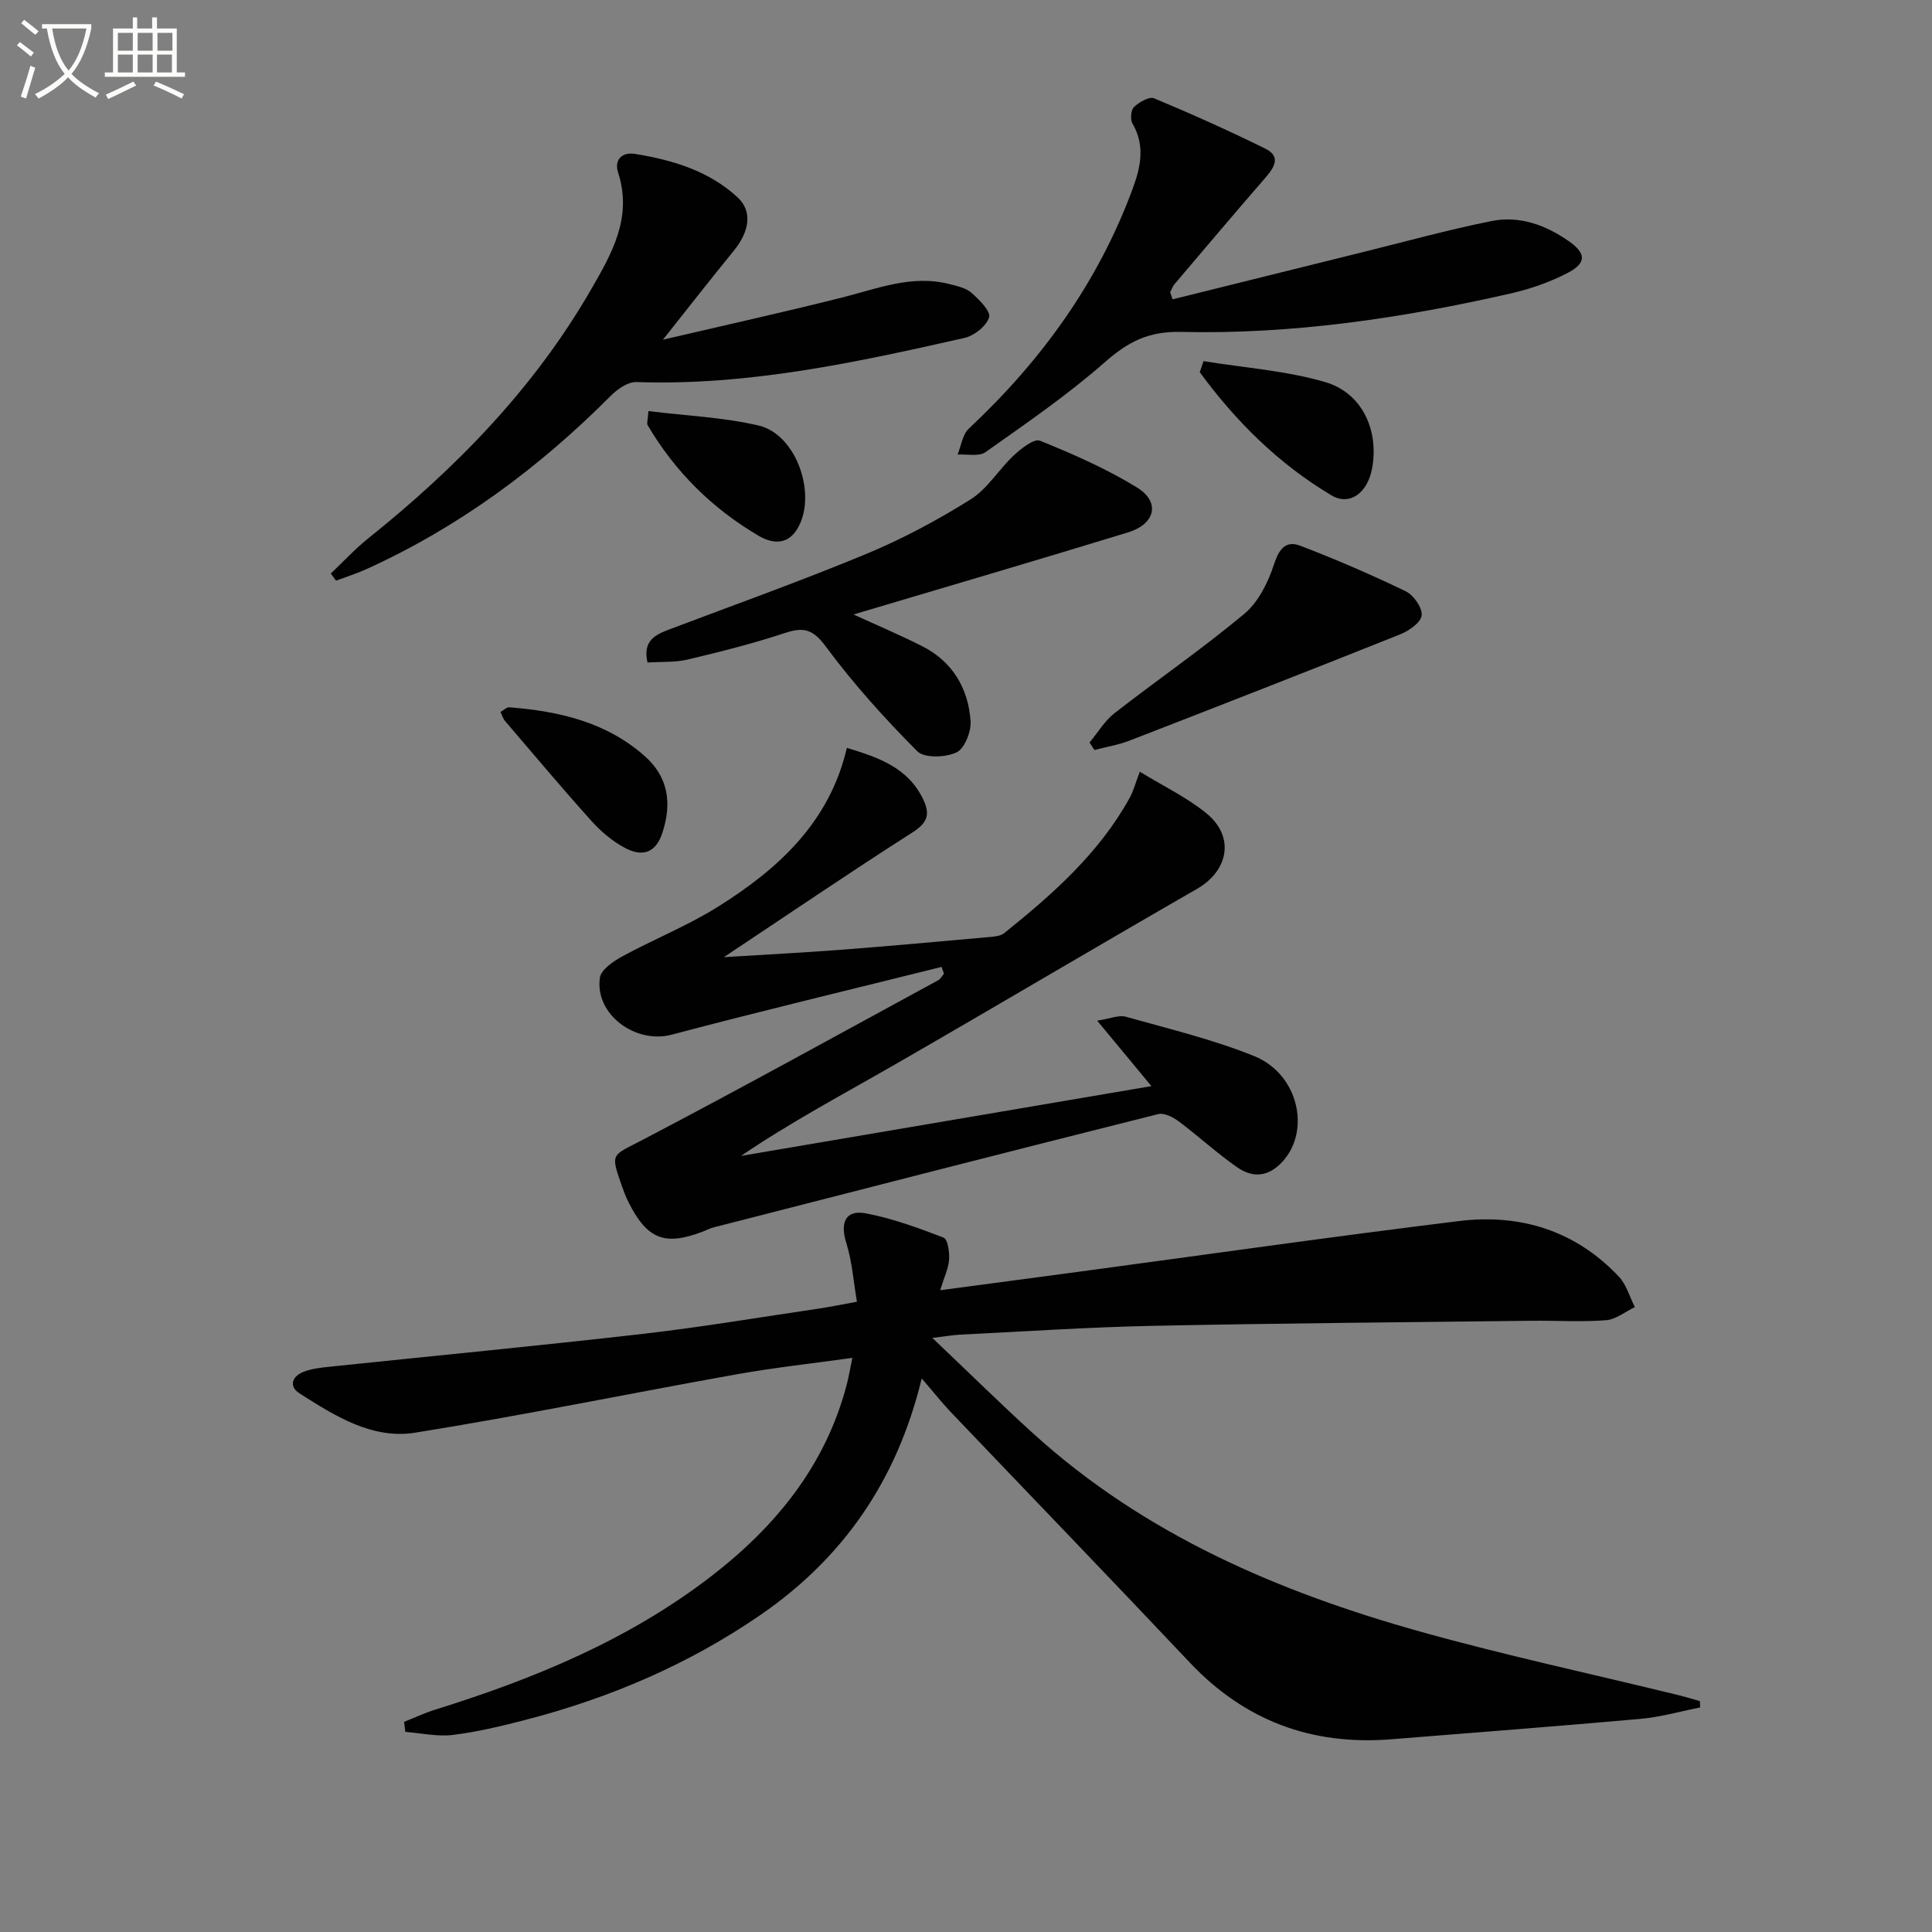 <svg enable-background="new 0 0 400 400" viewBox="0 0 400 400" xmlns="http://www.w3.org/2000/svg"><rect x="0" y="0" width="400" height="400" fill="#808080" stroke="none"/><path d="m6.4 11.7c-1-.8-1.9-1.6-2.9-2.3l.6-.7c.9.7 1.9 1.4 2.9 2.2zm-2.1 8.3c.7-2.1 1.4-4.2 2-6.4.2.1.6.3 1 .4-.7 2.3-1.3 4.4-1.9 6.4zm3-12.8c-1.1-.9-2.1-1.7-2.9-2.4l.6-.7c1 .8 2 1.5 3 2.4zm1.4-1.3v-.9h10.2v.9c-.9 4.2-2.3 7.3-4.1 9.4 1.3 1.4 3.2 2.7 5.7 4-.2.2-.4.5-.7.9-2.5-1.4-4.4-2.7-5.7-4.2-1.4 1.5-3.5 3-6.1 4.4 0 0 0 0-.1-.1-.3-.4-.5-.7-.7-.8 2.7-1.3 4.7-2.8 6.2-4.2-1.8-2.2-3-5.3-3.7-9.4zm9.2 0h-7.1c.6 3.8 1.7 6.7 3.4 8.7 1.7-2 2.9-4.8 3.7-8.7z" fill="#fbfcfa"/><path d="m31.6 3.6h.9v2.3h4.1v9.1h1.7v.9h-16.6v-.9h1.7v-9.1h4.1v-2.3h.9v2.3h3.1v-2.3zm-4 13.3.6.8c-1.9.9-3.8 1.9-5.8 2.8-.2-.3-.3-.6-.5-.9 2-.9 3.9-1.8 5.7-2.7zm-3.2-10.1v3.7h3.1v-3.7zm0 4.5v3.7h3.1v-3.7zm4.1-4.5v3.7h3.1v-3.7zm0 4.5v3.7h3.1v-3.7zm9.1 9.1c-2.1-1.1-4.1-2-5.8-2.7l.5-.8c2.2.9 4.1 1.8 5.8 2.6zm-1.9-13.6h-3.1v3.7h3.1zm-3.2 4.5v3.7h3.1v-3.7z" fill="#fbfcfa"/><g fill="#010101"><path d="m190.83 285.39c-5.16 21.33-16.4 37.31-33.52 49.06-14.81 10.17-31.11 17.12-48.46 21.62-4.98 1.29-10.02 2.51-15.11 3.13-3.2.39-6.54-.38-9.82-.63-.08-.69-.17-1.39-.25-2.08 2.14-.85 4.23-1.84 6.42-2.52 20.44-6.37 40.08-14.45 57.18-27.64 13.34-10.29 23.63-22.9 28.02-39.59.42-1.59.68-3.21 1.18-5.61-8.34 1.17-16.18 2.02-23.92 3.4-22.21 3.97-44.32 8.52-66.58 12.09-8.91 1.43-16.67-3.49-23.96-8.14-2.31-1.48-1.51-3.58.91-4.49 1.67-.63 3.52-.84 5.31-1.02 21.63-2.27 43.28-4.33 64.89-6.81 12.19-1.4 24.31-3.45 36.46-5.24 2.28-.34 4.53-.81 7.84-1.41-.73-4.26-1.01-8.37-2.21-12.19-1.31-4.19-.16-6.9 4.05-6.11 5.5 1.04 10.86 3.01 16.1 5.03.87.33 1.24 3 1.14 4.54-.13 1.85-1.02 3.65-1.85 6.35 9.91-1.32 18.91-2.51 27.91-3.72 26.49-3.56 52.94-7.34 79.47-10.6 12.7-1.56 24.15 1.95 33.14 11.51 1.57 1.66 2.23 4.18 3.31 6.3-1.99.95-3.92 2.56-5.97 2.72-5.1.39-10.24.05-15.37.11-26.14.31-52.29.51-78.42 1.05-13.3.27-26.58 1.17-39.87 1.82-1.45.07-2.9.33-5.82.68 7.59 7.2 14.18 13.71 21.03 19.92 22.99 20.83 50.69 32.69 80.07 40.91 17.56 4.91 35.42 8.74 53.14 13.07 1.56.38 3.1.86 4.66 1.29.03.44.05.88.08 1.32-4.11.81-8.19 1.99-12.34 2.36-17.21 1.54-34.43 2.85-51.65 4.23-16.4 1.31-30.28-3.81-41.67-15.87-16.44-17.42-33.08-34.65-49.61-51.99-1.84-1.96-3.48-4.04-5.91-6.85z"/><path d="m235.99 159.77c5.01 3.08 9.85 5.37 13.85 8.67 5.87 4.84 4.49 11.86-2.04 15.61-20.9 12.01-41.62 24.32-62.52 36.35-10.62 6.11-21.45 11.85-31.87 18.92 27.94-4.75 55.89-9.5 84.98-14.45-3.99-4.82-7.2-8.69-11.23-13.55 2.72-.42 4.48-1.22 5.91-.82 8.93 2.51 18.03 4.69 26.59 8.15 9.18 3.71 11.78 15.45 5.84 21.88-2.95 3.2-6.16 3.36-9.33 1.16-4.22-2.93-8.02-6.45-12.14-9.53-1.17-.87-3-1.8-4.23-1.5-30.7 7.71-61.37 15.58-92.03 23.45-.8.2-1.54.6-2.32.9-7.84 2.98-11.44 1.57-15.3-6.06-.6-1.18-1.06-2.44-1.5-3.69-2.29-6.56-1.96-5.94 4.23-9.18 20.59-10.77 40.94-22.03 61.36-33.13.5-.27.81-.9 1.2-1.36-.17-.47-.33-.93-.5-1.4-18.63 4.65-37.32 9.11-55.88 14.03-7.43 1.97-15.94-4.14-14.86-11.79.24-1.67 2.77-3.4 4.62-4.41 6.54-3.56 13.54-6.35 19.83-10.29 12.5-7.83 23.11-17.5 26.68-32.89 6.56 1.98 12.63 4.07 15.79 10.62 1.48 3.06.98 4.85-2.15 6.85-12.83 8.19-25.42 16.76-39.1 25.86 8.66-.54 16.35-.93 24.01-1.51 10.27-.79 20.52-1.72 30.78-2.64 1.12-.1 2.47-.19 3.27-.84 10.02-8.05 19.63-16.52 25.96-28 .71-1.26 1.08-2.72 2.1-5.41z"/><path d="m68.49 118.74c2.59-2.45 5.02-5.09 7.79-7.31 18.19-14.57 34.25-31.01 46.01-51.35 4.38-7.58 8.7-15.02 5.68-24.36-.82-2.53.69-4.32 3.55-3.85 7.78 1.27 15.26 3.51 21.19 8.99 3.12 2.88 2.49 7.05-.83 11.11-4.71 5.76-9.28 11.63-14.63 18.36 12.94-3.02 24.98-5.69 36.94-8.69 7.38-1.85 14.57-4.84 22.39-2.82 1.59.41 3.41.79 4.56 1.81 1.6 1.41 4.03 3.84 3.64 5.07-.56 1.82-3.09 3.82-5.12 4.27-22.35 5.05-44.74 9.93-67.91 9.13-1.74-.06-3.9 1.45-5.27 2.82-14.82 14.88-31.42 27.2-50.59 35.9-2.05.93-4.21 1.61-6.32 2.4-.35-.49-.71-.98-1.08-1.48z"/><path d="m242.78 61.97c12.99-3.22 25.98-6.46 38.97-9.67 9-2.22 17.95-4.7 27.03-6.53 5.76-1.16 11.14.77 15.98 4.13 3.56 2.48 3.81 4.5-.11 6.56-3.75 1.97-7.91 3.4-12.06 4.34-22.39 5.09-45.08 8.45-68.05 7.92-6.89-.16-11.08 2.12-15.89 6.35-7.71 6.76-16.23 12.62-24.63 18.55-1.36.96-3.81.37-5.76.49.74-1.81 1.01-4.13 2.3-5.35 15.04-14.07 26.82-30.33 33.97-49.75 1.64-4.45 2.59-8.89-.06-13.43-.49-.85-.33-2.81.32-3.43 1.06-1.01 3.14-2.21 4.14-1.8 7.78 3.24 15.49 6.7 23.05 10.43 3.29 1.63 1.86 3.89-.01 6.04-6.32 7.27-12.54 14.64-18.78 21.99-.41.48-.62 1.13-.92 1.7.17.49.34.97.51 1.46z"/><path d="m176.71 127.22c4.33 1.99 9.32 4.1 14.15 6.53 6.33 3.18 9.6 8.71 10.09 15.54.15 2.19-1.25 5.72-2.94 6.5-2.27 1.06-6.66 1.21-8.11-.26-6.76-6.8-13.24-13.98-18.93-21.68-2.65-3.58-4.57-4.08-8.44-2.8-6.59 2.18-13.35 3.89-20.11 5.49-2.66.63-5.5.44-8.36.63-1.03-4.48 1.55-5.73 4.47-6.84 13.64-5.16 27.39-10.07 40.86-15.66 7.47-3.1 14.7-6.98 21.56-11.27 3.51-2.2 5.84-6.22 8.96-9.13 1.52-1.42 4.19-3.52 5.41-3.03 6.88 2.79 13.76 5.81 20.07 9.68 4.89 3 3.85 7.57-1.86 9.31-18.99 5.82-38.05 11.4-56.82 16.99z"/><path d="m225.58 153.73c1.7-2.04 3.11-4.47 5.16-6.07 8.91-6.94 18.24-13.36 26.9-20.59 2.9-2.42 4.9-6.48 6.11-10.18 1.05-3.22 2.45-5.06 5.47-3.9 7.4 2.84 14.7 5.99 21.84 9.44 1.62.79 3.46 3.42 3.28 4.99-.17 1.48-2.65 3.2-4.46 3.92-18.63 7.45-37.32 14.74-56.03 22-2.32.9-4.84 1.3-7.26 1.94-.35-.52-.68-1.03-1.01-1.55z"/><path d="m249.18 74.77c8.4 1.37 17.02 1.96 25.14 4.32 7.73 2.24 11.22 10.03 9.75 17.93-.94 5.03-4.62 7.79-8.42 5.53-10.92-6.51-19.79-15.31-27.25-25.49.25-.77.51-1.53.78-2.29z"/><path d="m134.25 85.11c7.89.98 15.53 1.28 22.84 3 7.96 1.87 12.24 14.72 7.87 21.57-2.18 3.42-5.47 2.69-7.93 1.23-9.57-5.63-17.3-13.27-22.95-22.9-.21-.34.03-.95.17-2.9z"/><path d="m103.61 147.41c.7-.39 1.28-1.01 1.81-.97 10.26.79 20.07 3.04 28.04 10.08 4.9 4.33 5.7 9.75 3.68 15.91-1.43 4.36-4.31 4.93-7.69 3.15-2.59-1.35-4.98-3.38-6.95-5.56-6.11-6.79-11.99-13.79-17.93-20.74-.41-.47-.59-1.13-.96-1.87z"/></g></svg>